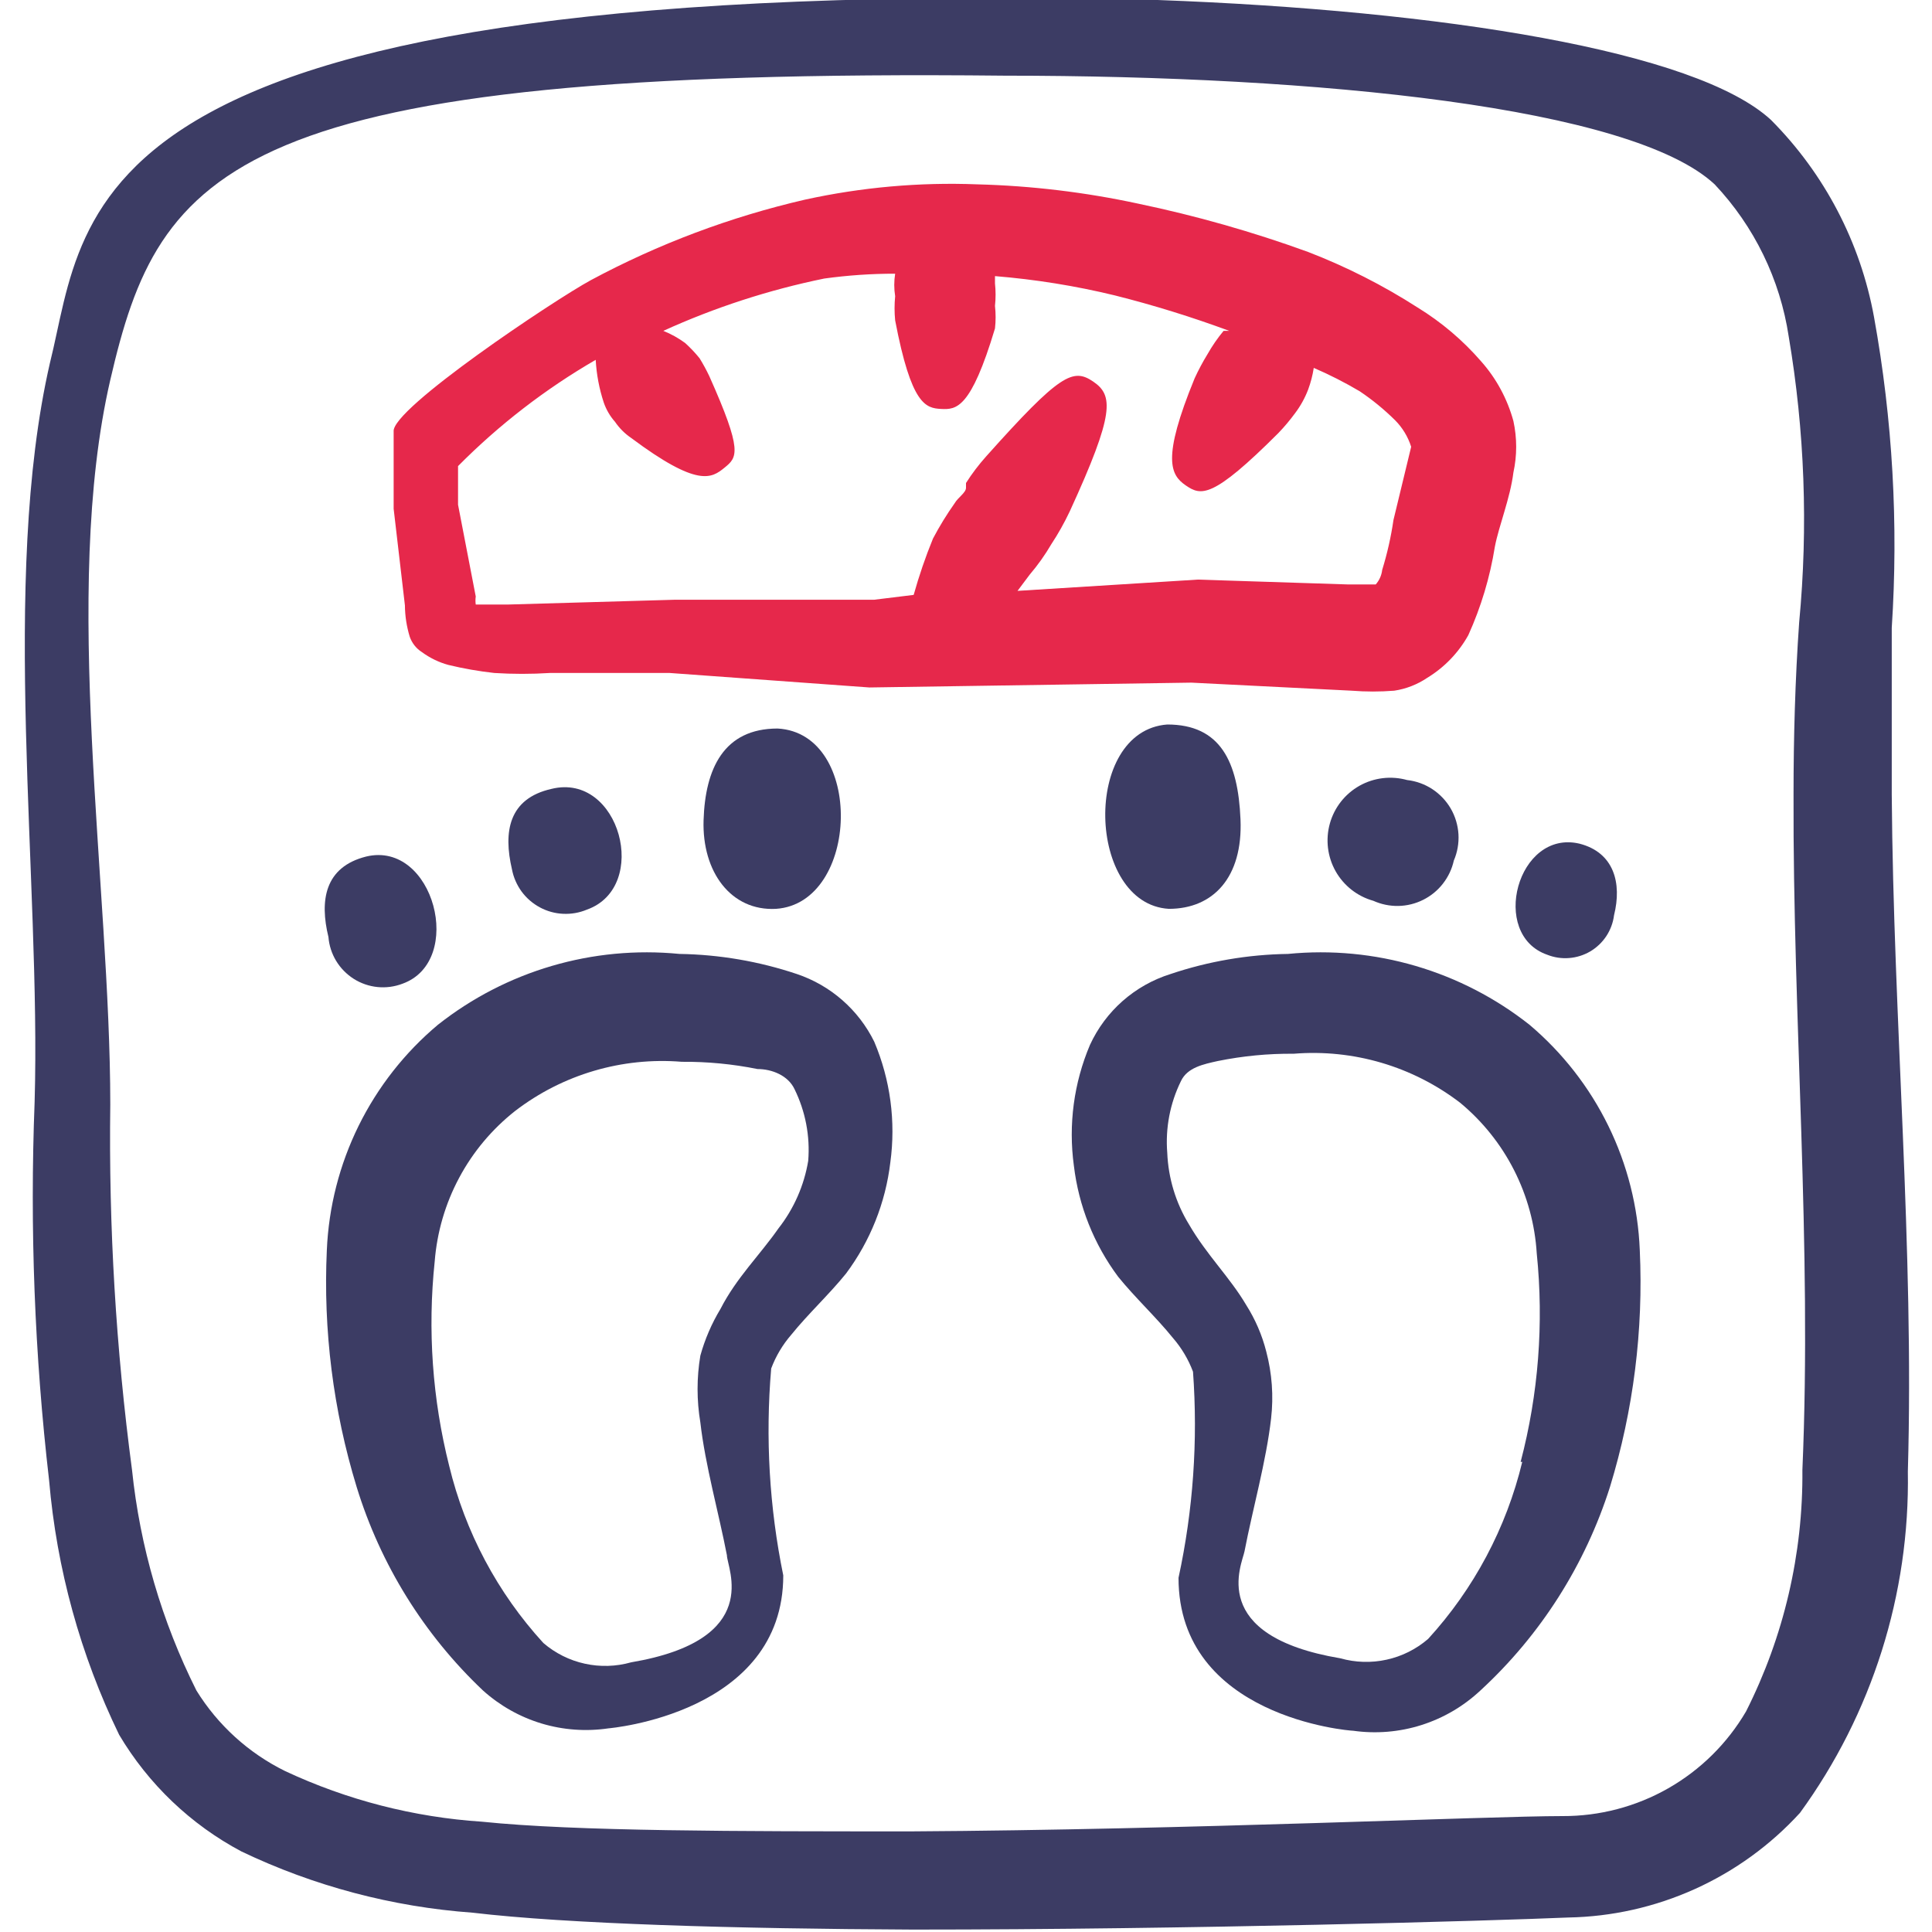 <svg width="48" height="48" viewBox="0 0 48 48" fill="none" xmlns="http://www.w3.org/2000/svg">
<g clip-path="url(#clip0_41_3361)">
<path fill-rule="evenodd" clip-rule="evenodd" d="M29.04 22.58C30.14 22.58 30.88 21.8 30.82 20.36C30.76 18.92 30.32 18 29 18C26.88 18.16 27 22.46 29.04 22.58Z" fill="#3C3C64"/>
<path fill-rule="evenodd" clip-rule="evenodd" d="M19.32 18.1C17.98 18.1 17.52 19.1 17.48 20.38C17.44 21.66 18.16 22.64 19.28 22.58C21.36 22.44 21.48 18.22 19.32 18.1Z" fill="#3C3C64"/>
<path fill-rule="evenodd" clip-rule="evenodd" d="M34.12 22.38C34.315 22.468 34.528 22.512 34.742 22.508C34.956 22.504 35.166 22.452 35.358 22.356C35.55 22.26 35.718 22.123 35.849 21.954C35.981 21.785 36.074 21.589 36.12 21.38C36.209 21.174 36.248 20.949 36.235 20.725C36.221 20.501 36.156 20.283 36.043 20.088C35.93 19.894 35.773 19.729 35.586 19.606C35.398 19.483 35.183 19.405 34.96 19.38C34.562 19.269 34.136 19.32 33.776 19.522C33.416 19.725 33.151 20.062 33.04 20.46C32.929 20.858 32.98 21.284 33.182 21.644C33.385 22.004 33.722 22.269 34.12 22.38Z" fill="#3C3C64"/>
<path fill-rule="evenodd" clip-rule="evenodd" d="M14.58 22.6C16.16 22.04 15.4 19.18 13.7 19.6C12.64 19.84 12.5 20.66 12.72 21.6C12.758 21.799 12.84 21.986 12.959 22.15C13.079 22.313 13.234 22.447 13.412 22.543C13.59 22.639 13.787 22.694 13.989 22.703C14.192 22.713 14.393 22.678 14.58 22.6Z" fill="#3C3C64"/>
<path fill-rule="evenodd" clip-rule="evenodd" d="M40.1 22.74C40.3 21.94 40.1 21.18 39.24 20.96C37.7 20.6 37 23.22 38.44 23.72C38.613 23.789 38.799 23.817 38.985 23.802C39.17 23.788 39.35 23.731 39.51 23.637C39.67 23.542 39.807 23.412 39.909 23.257C40.011 23.101 40.077 22.925 40.1 22.74Z" fill="#3C3C64"/>
<path fill-rule="evenodd" clip-rule="evenodd" d="M10 24.44C11.56 23.88 10.78 20.88 9.1 21.28C8.06 21.54 7.94 22.38 8.16 23.28C8.177 23.491 8.243 23.694 8.352 23.874C8.462 24.055 8.612 24.207 8.79 24.32C8.969 24.433 9.171 24.502 9.381 24.523C9.591 24.544 9.803 24.515 10 24.44Z" fill="#3C3C64"/>
<path fill-rule="evenodd" clip-rule="evenodd" d="M47 19.74V15.6C47.169 13.018 47.021 10.426 46.56 7.88C46.223 6.025 45.33 4.316 44 2.98C42.14 1.26 35.82 0.26 28.76 0C1.58 -0.66 2.2 5.18 1.24 9.02C-1.72853e-06 14.42 1.02 21.86 0.86 27.38C0.739 30.518 0.859 33.661 1.22 36.78C1.408 38.976 1.998 41.118 2.96 43.1C3.688 44.327 4.74 45.331 6 46C7.802 46.861 9.749 47.376 11.74 47.52C14.1 47.8 18.28 47.92 22.68 47.94C29.6 47.94 37.1 47.72 38.96 47.64C40.046 47.621 41.117 47.38 42.108 46.933C43.098 46.486 43.987 45.842 44.72 45.04C46.511 42.58 47.452 39.603 47.4 36.56C47.56 31 47.04 25.36 47 19.74ZM44.78 36.52C44.799 38.603 44.319 40.661 43.38 42.52C42.914 43.315 42.248 43.973 41.447 44.43C40.647 44.886 39.741 45.124 38.82 45.12C36.98 45.12 29.52 45.46 22.66 45.5C18.36 45.5 14.3 45.5 11.98 45.26C10.283 45.149 8.621 44.722 7.08 44C6.174 43.553 5.412 42.86 4.88 42C4.02 40.285 3.478 38.428 3.28 36.52C2.88 33.511 2.699 30.476 2.74 27.44C2.74 22 1.52 14.72 2.74 9.44C3.96 4.16 5.76 1.68 24.96 1.88C32.76 1.88 40.54 2.66 42.6 4.58C43.584 5.623 44.226 6.942 44.44 8.36C44.837 10.705 44.925 13.092 44.7 15.46C44.6 16.88 44.56 18.32 44.56 19.74C44.54 25.32 45.02 30.94 44.78 36.52Z" fill="#3C3C64"/>
<path fill-rule="evenodd" clip-rule="evenodd" d="M33.58 17.16C33.933 17.188 34.287 17.188 34.64 17.16C34.934 17.116 35.214 17.006 35.46 16.84C35.886 16.581 36.237 16.216 36.48 15.78C36.797 15.079 37.019 14.339 37.14 13.58C37.24 13.06 37.52 12.38 37.6 11.74C37.692 11.318 37.692 10.882 37.6 10.46C37.45 9.912 37.177 9.405 36.8 8.98C36.345 8.455 35.812 8.003 35.22 7.64C34.362 7.089 33.451 6.627 32.5 6.26C31.124 5.76 29.713 5.359 28.28 5.06C26.965 4.776 25.625 4.615 24.28 4.58C22.843 4.524 21.405 4.652 20 4.96C18.146 5.388 16.357 6.06 14.68 6.96C13.76 7.46 9.72 10.16 9.78 10.72V11.68V12.64L10.06 15.04C10.062 15.304 10.103 15.567 10.18 15.82C10.235 15.977 10.34 16.111 10.48 16.2C10.678 16.346 10.902 16.455 11.14 16.52C11.515 16.611 11.896 16.677 12.28 16.72C12.739 16.749 13.2 16.749 13.66 16.72H16.64L21.6 17.08L29.6 16.96L33.58 17.16ZM21.72 14.9H16.78L12.6 15.02H11.82C11.81 14.954 11.81 14.886 11.82 14.82L11.38 12.54V11.58C12.398 10.553 13.548 9.665 14.8 8.94C14.82 9.301 14.887 9.657 15 10C15.061 10.177 15.156 10.34 15.28 10.48C15.387 10.637 15.523 10.773 15.68 10.88C17.34 12.12 17.68 11.88 18 11.62C18.32 11.36 18.46 11.22 17.62 9.34C17.548 9.189 17.468 9.042 17.38 8.9C17.27 8.764 17.15 8.637 17.02 8.52C16.853 8.398 16.672 8.297 16.48 8.22C17.76 7.638 19.102 7.202 20.48 6.92C21.063 6.84 21.651 6.799 22.24 6.8C22.21 6.985 22.21 7.175 22.24 7.36C22.22 7.56 22.22 7.761 22.24 7.96C22.64 10.06 23 10.14 23.38 10.16C23.76 10.18 24.12 10.16 24.72 8.16C24.741 7.974 24.741 7.786 24.72 7.6C24.74 7.414 24.74 7.226 24.72 7.04V6.86C25.724 6.942 26.721 7.102 27.7 7.34C28.662 7.582 29.61 7.876 30.54 8.22H30.4C30.249 8.401 30.116 8.595 30 8.8C29.881 8.993 29.775 9.194 29.68 9.4C28.86 11.4 29.08 11.8 29.46 12.06C29.84 12.32 30.12 12.4 31.76 10.76C31.911 10.603 32.051 10.436 32.18 10.26C32.313 10.083 32.421 9.887 32.5 9.68C32.565 9.505 32.612 9.324 32.64 9.14C33.032 9.309 33.413 9.503 33.78 9.72C34.096 9.932 34.39 10.173 34.66 10.44C34.844 10.625 34.981 10.851 35.06 11.1L34.62 12.92C34.559 13.34 34.465 13.754 34.34 14.16C34.325 14.293 34.269 14.419 34.18 14.52H33.48L29.76 14.4L25.28 14.68L25.58 14.28C25.782 14.043 25.963 13.789 26.12 13.52C26.293 13.258 26.446 12.984 26.58 12.7C27.7 10.26 27.66 9.82 27.16 9.48C26.66 9.14 26.34 9.28 24.5 11.34C24.316 11.546 24.148 11.767 24 12C24 12 24 12 24 12.12C24 12.24 23.8 12.36 23.72 12.5C23.521 12.781 23.341 13.075 23.18 13.38C22.993 13.837 22.833 14.305 22.7 14.78L21.72 14.9Z" fill="#E6284B"/>
<path fill-rule="evenodd" clip-rule="evenodd" d="M32 23.7C31.007 23.714 30.021 23.883 29.08 24.2C28.642 24.337 28.238 24.565 27.893 24.868C27.549 25.171 27.272 25.543 27.08 25.96C26.679 26.906 26.541 27.942 26.68 28.96C26.799 29.961 27.178 30.912 27.78 31.72C28.2 32.24 28.72 32.72 29.14 33.24C29.355 33.488 29.525 33.773 29.64 34.08C29.765 35.795 29.644 37.52 29.28 39.2C29.28 42.66 33.52 43 33.62 43C34.188 43.08 34.767 43.032 35.313 42.859C35.86 42.686 36.361 42.392 36.78 42C38.276 40.623 39.385 38.878 40 36.94C40.582 35.037 40.832 33.048 40.74 31.06C40.697 29.988 40.431 28.936 39.959 27.972C39.487 27.008 38.82 26.153 38 25.46C36.303 24.12 34.152 23.489 32 23.7ZM37.82 36.32C37.424 37.961 36.619 39.475 35.48 40.72C35.184 40.974 34.831 41.151 34.45 41.234C34.07 41.318 33.675 41.306 33.3 41.2C29.98 40.64 30.86 38.86 30.92 38.54C31.12 37.5 31.46 36.3 31.58 35.24C31.644 34.684 31.603 34.121 31.46 33.58C31.356 33.169 31.187 32.778 30.96 32.42C30.56 31.74 29.98 31.18 29.54 30.42C29.211 29.883 29.026 29.27 29 28.64C28.951 28.027 29.069 27.412 29.34 26.86C29.5 26.52 29.9 26.44 30.26 26.36C30.879 26.235 31.509 26.174 32.14 26.18C33.624 26.059 35.099 26.494 36.28 27.4C36.835 27.861 37.291 28.43 37.617 29.073C37.944 29.717 38.136 30.42 38.18 31.14C38.358 32.877 38.223 34.632 37.78 36.32H37.82Z" fill="#3C3C64"/>
<path fill-rule="evenodd" clip-rule="evenodd" d="M19.8 24.2C18.858 23.884 17.873 23.715 16.88 23.7C14.728 23.489 12.577 24.12 10.88 25.46C10.056 26.151 9.386 27.006 8.91 27.97C8.435 28.934 8.166 29.986 8.12 31.06C8.028 33.048 8.278 35.037 8.86 36.94C9.452 38.87 10.534 40.613 12 42C12.419 42.377 12.915 42.657 13.455 42.82C13.994 42.982 14.563 43.023 15.12 42.94C15.12 42.94 19.46 42.58 19.46 39.14C19.114 37.45 19.013 35.719 19.16 34C19.275 33.693 19.445 33.408 19.66 33.16C20.08 32.64 20.6 32.16 21.02 31.64C21.622 30.832 22.001 29.881 22.12 28.88C22.259 27.863 22.121 26.826 21.72 25.88C21.527 25.488 21.257 25.137 20.928 24.849C20.598 24.56 20.215 24.34 19.8 24.2ZM19.34 30.52C18.88 31.18 18.3 31.74 17.9 32.52C17.681 32.882 17.513 33.273 17.4 33.68C17.308 34.23 17.308 34.791 17.4 35.34C17.52 36.4 17.86 37.6 18.06 38.64C18.06 38.96 18.98 40.74 15.68 41.3C15.305 41.406 14.91 41.418 14.53 41.334C14.149 41.251 13.796 41.074 13.5 40.82C12.361 39.575 11.556 38.061 11.16 36.42C10.742 34.761 10.621 33.042 10.8 31.34C10.857 30.613 11.064 29.904 11.408 29.261C11.752 28.617 12.226 28.052 12.8 27.6C13.981 26.694 15.456 26.259 16.94 26.38C17.571 26.375 18.201 26.435 18.82 26.56C19.18 26.56 19.58 26.72 19.74 27.06C20.011 27.612 20.129 28.227 20.08 28.84C19.978 29.453 19.724 30.031 19.34 30.52Z" fill="#3C3C64"/>
</g>
<defs>
<clipPath id="clip0_41_3361">
<rect width="48" height="48" fill="white"/>
</clipPath>
</defs>
</svg>
